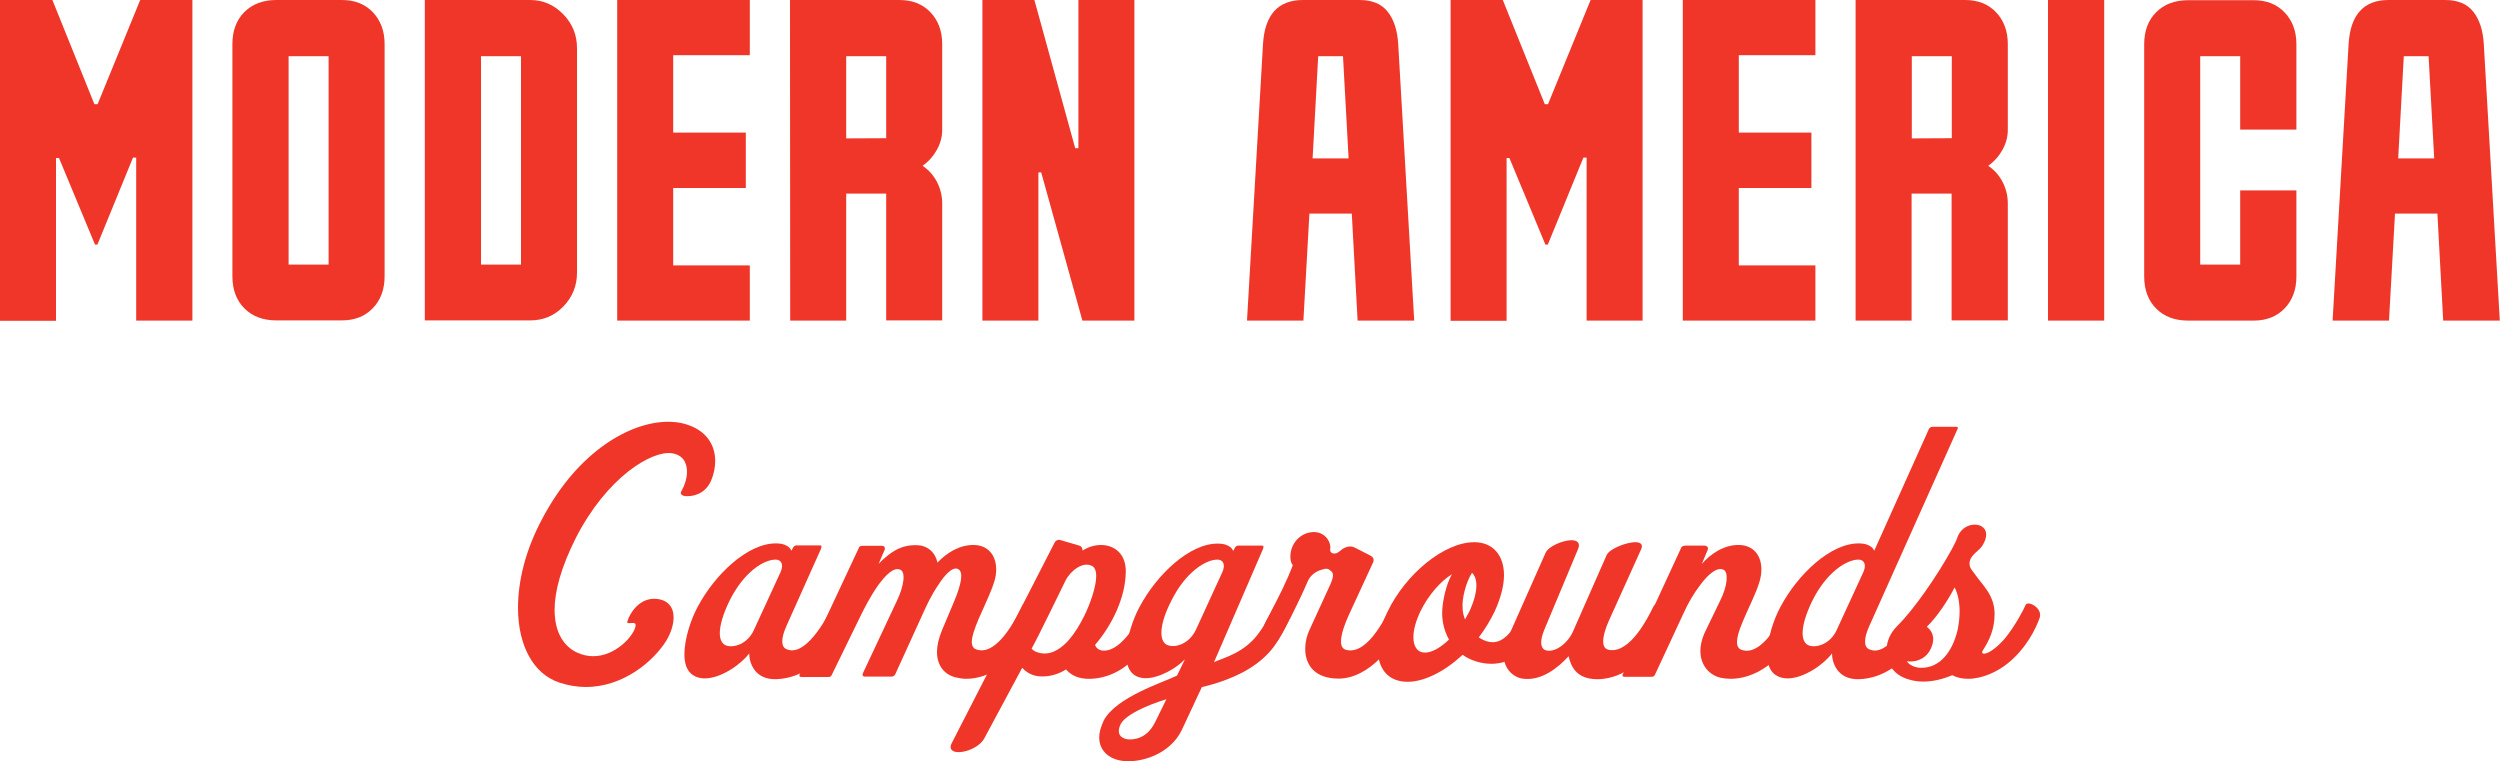 <?xml version="1.0" encoding="utf-8"?>
<!-- Generator: Adobe Illustrator 28.2.0, SVG Export Plug-In . SVG Version: 6.00 Build 0)  -->
<svg version="1.1" id="Layer_1" xmlns="http://www.w3.org/2000/svg" xmlns:xlink="http://www.w3.org/1999/xlink" x="0px" y="0px"
	 viewBox="0 0 1250 380.6" style="enable-background:new 0 0 1250 380.6;" xml:space="preserve">
<style type="text/css">
	.st0{fill:#F03629;}
</style>
<path class="st0" d="M26.2,0l21,52.1h1.6L70.1,0h26.1v160.3H68.1V78.8h-1.6l-17.8,43.5h-1.2L29.5,79H28v81.4H0V0L26.2,0L26.2,0z"/>
<path class="st0" d="M122.2,6c4-4,9.4-6,16-6h32.7c6.4,0,11.6,2,15.5,6.1c3.9,4.1,5.9,9.4,5.9,15.9v116.2c0,6.5-2,11.9-5.9,15.9
	c-3.9,4.1-9.1,6.1-15.5,6.1h-32.7c-6.7,0-12-2-16-6s-6-9.4-6-16V22C116.2,15.4,118.2,10,122.2,6L122.2,6z M164.3,132.3V28.1h-20
	v104.2L164.3,132.3L164.3,132.3z"/>
<path class="st0" d="M212.4,0h52.7c6.4,0,11.9,2.4,16.5,7.1c4.6,4.7,6.9,10.4,6.9,16.9v112.4c0,6.5-2.3,12.2-6.8,16.8
	c-4.5,4.7-10.1,7-16.6,7h-52.7V0L212.4,0z M260.5,132.3V28.1h-20v104.2L260.5,132.3L260.5,132.3z"/>
<path class="st0" d="M374.9,160.3h-66.3V0h66.3v27.6h-38.3v38.7h36.3V94h-36.3v38.7h38.3L374.9,160.3L374.9,160.3z"/>
<path class="st0" d="M395,0h54.7c6.4,0,11.6,2,15.5,6.1c3.9,4.1,5.9,9.4,5.9,15.9v43.1c0,3.3-0.9,6.6-2.6,9.7s-4.1,5.9-7.2,8.1
	c3.1,2.1,5.5,4.8,7.2,8.1s2.6,6.9,2.6,10.7v58.5h-28V96.8h-20v63.5h-28L395,0L395,0z M443.1,69.1V28.1h-20v41.1L443.1,69.1
	L443.1,69.1z"/>
<path class="st0" d="M517.2,0l20.4,74.1h1.6V0h28v160.3h-26l-20.6-74.1h-1.4v74.1h-28V0L517.2,0L517.2,0z"/>
<path class="st0" d="M675.9,106.8h-21.2l-3,53.5h-28.2l8-138.3c0.9-14.7,7.6-22,20-22h28.2c6.3,0,11,1.9,14.1,5.8
	c3.1,3.9,4.9,9.3,5.3,16.2l8,138.3h-28.3L675.9,106.8L675.9,106.8z M674.3,79.2l-2.8-51.1h-12.4l-2.8,51.1H674.3L674.3,79.2z"/>
<path class="st0" d="M751.4,0l21,52.1h1.6L795.3,0h26v160.3h-28V78.8h-1.6l-17.8,43.5h-1.2l-18-43.3h-1.4v81.4h-28V0L751.4,0
	L751.4,0z"/>
<path class="st0" d="M907.7,160.3h-66.3V0h66.3v27.6h-38.3v38.7h36.3V94h-36.3v38.7h38.3V160.3L907.7,160.3z"/>
<path class="st0" d="M927.8,0h54.7c6.4,0,11.6,2,15.5,6.1c3.9,4.1,5.9,9.4,5.9,15.9v43.1c0,3.3-0.9,6.6-2.6,9.7s-4.1,5.9-7.2,8.1
	c3.1,2.1,5.5,4.8,7.2,8.1s2.6,6.9,2.6,10.7v58.5h-28.1V96.8h-20v63.5h-28L927.8,0L927.8,0z M975.9,69.1V28.1h-20v41.1L975.9,69.1
	L975.9,69.1z"/>
<path class="st0" d="M1052,160.3H1024V0h28.1V160.3z"/>
<path class="st0" d="M1148.2,95.2v43.1c0,6.5-2,11.9-5.9,15.9c-3.9,4.1-9.1,6.1-15.5,6.1h-32.7c-6.7,0-12-2-16-6s-6-9.4-6-16V22.1
	c0-6.7,2-12,6-16c4-4,9.3-6,16-6h32.7c6.4,0,11.6,2,15.5,6.1c3.9,4.1,5.9,9.4,5.9,15.9v42.7h-28.1V28.1h-20v104.2h20V95.2
	L1148.2,95.2L1148.2,95.2z"/>
<path class="st0" d="M1218.7,106.8h-21.2l-3,53.5h-28.2l8-138.3c0.9-14.7,7.6-22,20-22h28.2c6.3,0,11,1.9,14.1,5.8
	c3.1,3.9,4.9,9.3,5.3,16.2l8,138.3h-28.3L1218.7,106.8L1218.7,106.8z M1217.1,79.2l-2.8-51.1h-12.4l-2.8,51.1H1217.1L1217.1,79.2z"
	/>
<path class="st0" d="M343.7,248.1c-1.7,0-2.8-0.3-3.2-1.2c-0.2-0.3-0.2-0.8,0.3-1.5c1.5-2.7,2.7-6.2,2.7-9.5c0-4.5-2-8.5-7.7-9.3
	c-9.9-1.3-32.1,11.7-47.8,42.2c-7.5,14.9-10.7,26.9-10.7,36.1c0,11.4,4.7,18.5,11.5,21.5c2.7,1.2,5.3,1.7,7.8,1.7
	c11.2,0,19.9-10,21-14.4c0.7-2.2-0.5-2.3-1.8-2.2c-0.7,0-1.5,0.2-1.8,0c-0.3,0-0.5-0.3-0.3-0.8c1-3.7,5.5-11.2,13.2-11.3
	c7,0,9.9,4.2,9.9,9.3c0,3.5-1.3,7.7-3.5,11.4c-6.2,10.2-21.4,23.4-40.4,23.4c-4.2,0-8.7-0.7-13.2-2.2c-13-4.3-20.7-18.5-20.7-37.4
	c0-13.5,3.8-29.4,12.7-45.6c17.7-32.9,43.6-47.4,62.3-47.4c3,0,5.7,0.3,8.2,1c11.5,3.2,15.4,11,15.4,18.7c0,3.2-0.7,6.2-1.7,8.8
	C353.7,245.6,348.5,248.1,343.7,248.1L343.7,248.1z"/>
<path class="st0" d="M388.1,339.6c-11,0.3-13.5-8.5-13.5-12.9c-3.8,5.2-13.9,12.5-22.2,12.5c-2.2,0-4.2-0.5-6-1.7
	c-3-2-4.2-5.8-4.2-10.3c0-7.8,3.3-17.7,6.7-23.9c8.5-16,24.9-31.7,39.1-31.6c6.7,0,7.7,3.7,7.7,3.7l0.8-1.5c0.2-0.5,0.8-1.2,1.7-1.2
	H410c1,0,0.8,0.7,0.5,1.7l-17.2,38.4c-3.2,7-2.5,10.7-0.2,11.7c9.4,4.5,19.9-14.7,23.4-21.7c0.7-1.8,3.5-1,5.2,0.5
	c1.3,1.2,2.7,4.2,1.5,6.8C418.2,322.1,406.8,338.9,388.1,339.6L388.1,339.6z M390.3,286c1.7-3.8,0.3-6.2-2.5-6.2
	c-5.9,0-16,6.2-23.2,20.9c-3.2,6.7-4.7,12-4.7,15.9c0,3.3,1.2,5.5,3.3,6.2c3.8,1.2,10.5-0.8,13.7-7.7L390.3,286z"/>
<path class="st0" d="M483.1,339.4c-1.8,0-3.5-0.3-5.2-0.7c-5.5-1.3-9.4-5.7-9.4-12.7c0-3.2,0.8-6.7,2.5-10.9l6.2-14.7
	c3.5-8.5,4.7-14.5,1.8-15.9c-2.5-1.2-6.2,2.2-10,8.2c-3.3,4.8-5.7,10-7.5,14c0,0-12.5,27.4-13.5,29.6c-0.3,0.8-0.8,2-2.3,2h-13.2
	c-1.2,0-1.5-0.8-1-1.8l17-36.2c3.5-7.3,4.5-14.5,1.5-15.5c-3.2-1.3-7.2,2.7-11.2,8.2c-3,4.3-5.8,9.5-8,13.9l-14.7,30.1
	c-0.5,1.2-0.8,1.5-2.2,1.5h-13c-1.5,0-1.3-0.8-1-1.5l29.4-62.8c0.3-1,0.8-1.3,2.3-1.3h9.5c1.2,0,1.7,1.2,1,2.5l-2.8,6.5
	c5.7-5.8,11-9.5,18.9-9.3c5.3,0,9.4,3.3,10.5,8.7c4.8-5,11.2-9,18.5-8.8c7.3,0.2,11.9,6,10.7,15c-1,7.3-8.7,20.4-11.2,29
	c-1.3,4.3-1.2,7.5,1.7,8.3c8.5,2.7,16.9-9.7,23-22.4c0.7-1.2,3.2-0.7,5,1c1.7,1.5,2.8,4.2,1.7,7
	C508.5,332.2,493.9,339.4,483.1,339.4L483.1,339.4z"/>
<path class="st0" d="M545.4,339.4c-6.7,0.3-10.3-2.3-12.4-4.7c-3.3,2.2-7.7,3.5-11.4,3.5c-4,0.2-7.7-1.2-10.5-4.3l-18.9,35.2
	c-2.7,5.2-11.9,8.2-15.5,6.5c-1.3-0.7-2-2-0.7-4.3l51.3-100c0.8-1.5,2.3-1.5,2.8-1.3l9.5,2.8c1.3,0.3,1.7,1.7,1.7,2.5
	c2.7-1.8,6-2.8,9.2-2.8c6.3,0,12.5,4,12.4,13.4c-0.2,12.9-6.7,26.4-15.4,36.6c0.5,1.3,1.7,2.5,3.7,2.8c8,0.8,16-10.8,21.2-21.4
	c1-1.8,2.5-2.3,4-1.8c2.5,0.8,4.8,4.7,2.8,9.3C576.5,317.9,565.8,338.6,545.4,339.4L545.4,339.4z M532.7,290.4
	c0,0-14.5,29.9-16.9,33.9c1.7,2.2,6.5,3.2,10.3,1.8c6.2-2.3,11.4-8.8,16.2-18.5c2.8-5.8,5.8-14.2,5.8-19.5c0-2.7-0.7-4.7-2.5-5.3
	C541.4,280.8,535.2,285.3,532.7,290.4L532.7,290.4z"/>
<path class="st0" d="M637.1,323.1c-7.7,10.5-20.7,16.7-36.2,20.5l-10,21.4c-6,12.5-21.2,16.7-29.9,15.4c-7-1-11.4-5.5-11.4-11.7
	c0-2.5,0.8-5.3,2.3-8.5c6.2-11.7,29.7-19,36.6-22.4l4-8.2c-4,4.3-12.7,9.5-19.7,9.5c-2,0-4-0.5-5.5-1.5c-3-2-4.2-5.8-4.2-10.3
	c0-7.8,3.3-17.7,6.7-23.9c8.5-16,24.9-31.7,39.1-31.6c6.7,0,7.7,3.7,7.7,3.7l0.8-1.5c0.2-0.5,0.8-1.2,1.7-1.2h11.9
	c1,0,0.8,0.7,0.5,1.7l-24.5,56.6c4.8-2.3,15.2-4.5,22.5-14.7c3.5-4.8,6.3-10.5,7.8-13.5c0.8-1.8,3.7-1,5.3,0.5
	c1.3,1.2,2.8,4.2,1.7,7C642.5,314.4,640.1,318.9,637.1,323.1L637.1,323.1z M583.2,349.6c-9.2,2.8-21.4,8-23.2,13.2
	c-2.5,6.3,3.5,7.8,8.3,6.5c3.8-1,7-3.5,9.5-8.7L583.2,349.6z M611.2,286c1.7-3.8,0.3-6.2-2.5-6.2c-5.8,0-16,6.2-23.2,20.9
	c-3.3,6.5-4.8,11.9-4.8,15.7c0,3.3,1.2,5.7,3.5,6.3c3.8,1.2,10.3-0.8,13.7-7.7L611.2,286L611.2,286z"/>
<path class="st0" d="M669.3,339.3c-11.9,0-16.7-6.8-16.7-14.9c0-3.3,0.8-6.7,2.3-9.8l10.5-22.9c0.8-2,1.8-4.7,0.3-6
	c-1.7-1.5-2.3-1.7-5-0.8c-2.8,0.8-5.5,2.7-6.8,5.7c0,0-2.8,6.5-5.3,11.5c-3.8,8.2-9.5,18.4-11.5,20.5c-0.3,0.3-0.7,0.5-1,0.5
	c-1.2-0.3-2.5-2-3.2-3.3c-0.8-1.8-1.3-4.2-1-6.5c0.2-0.5,0.2-1,0.5-1.5c0.5-1.3,3.8-7,8.7-17c1.8-3.7,4-8.7,5.3-12.2
	c-0.7-0.8-1.2-2.2-1.2-3.7c-0.3-6.2,4-11.7,9.8-12.7c7-1.2,10.2,4.3,10.2,7.5c-0.2,1-0.2,1.3,0,2c0.3,0.7,1.5,1.5,3.3,0.8
	c1.3-0.7,2.7-2,2.7-2c2.2-1.3,4.2-1.7,6.2-0.7l7.8,4c1.5,0.8,2,2,1.3,3.5l-12,26c-2,4.3-4,9.7-4,13.4c0,2.3,0.7,3.8,2.8,4.3
	c11.2,2.5,20.4-18.5,23-23.2c0.7-1.2,3.2,0,4.7,1.7s2.7,4.3,1.5,7C698.1,321.7,684.9,339.3,669.3,339.3L669.3,339.3z"/>
<path class="st0" d="M759.2,327.1c-3.8,3.3-8.7,4.8-13.5,4.8c-5.3,0-10.7-1.8-14.4-4.5c-8.8,8.2-19,13.5-27.5,13.5
	c-9.7,0-14.9-6.5-14.9-16.4c0-5.3,1.5-11.7,4.8-18.5c9.2-19.2,28.5-34.9,43.4-34.9c9.5,0,14.9,6.7,14.9,16.5
	c0,5.3-1.7,11.7-4.8,18.4c-2.2,4.5-4.8,8.7-7.8,12.7c2.7,1.8,5.5,2.7,8.3,2.3c6.5-1,11.5-10.2,15-17.7c0.8-1.7,2.2-1.8,3.5-1.3
	c2.3,1,4.7,4.2,4,6.8C769.7,311.7,764.4,322.4,759.2,327.1L759.2,327.1z M710.2,305.7c-2.3,4.8-3.5,9.3-3.5,12.9
	c0,4.7,2,7.7,5.8,7.7c3.5,0,7.8-2.5,12-6.5c-2.8-5-3.8-10.7-3.3-15.7c0.3-4,1.8-11.9,4.8-17C720.4,290.5,714.2,297.5,710.2,305.7
	L710.2,305.7z M731.3,303.9c0,2,0.5,4,1.2,5.8c0.7-1.3,1.5-2.7,2.2-4c2.3-5,3.5-9.5,3.5-13c0-2.8-0.8-5-2.2-6.3
	C732.9,291.2,730.9,299.5,731.3,303.9L731.3,303.9z"/>
<path class="st0" d="M798.2,339.6c-10-0.2-12.7-6.3-13.9-11.5c-4.8,5.3-13.4,12.7-23.2,11.2c-4.3-0.7-9.3-4.8-9.3-11.9
	c0-2.3,0.7-5.2,2-8.2l19-42.8c1.5-3.3,8.5-6.2,12.9-6.3c2.8,0,4.7,1.3,3.3,4.5l-16.9,40.4c-1,2.5-1.5,4.5-1.5,6.2c0,2.3,1,3.7,2.5,4
	c4.7,1.2,11-3.8,13.5-9.7l16.7-37.9c1.3-3.2,10.2-6.7,14.9-6.5c2.2,0.2,3.5,1.2,2.3,3.7l-15.9,35.2c-1.8,4-3,7.8-3,10.7
	c0,2.3,0.8,4,3.2,4.3c10.4,1.5,19.2-16.2,21.9-21.7c1.3-2.3,3.8-1.7,5.5,0.2c1.5,1.8,2.5,4.5,1.5,7
	C827.1,327.1,812.9,339.9,798.2,339.6L798.2,339.6z"/>
<path class="st0" d="M865.4,339.4c-1.8,0-3.5-0.2-5-0.5c-5.7-1.3-10.2-6.2-10.2-13.4c0-3,0.8-6.5,2.7-10.3l7.2-14.9
	c3.7-7.3,4.3-14.5,1.5-15.5c-3.2-1.3-7.5,2.3-11.5,7.7c-3.2,4.3-5.7,8.3-8.5,14.5l-13.9,29.9c-0.5,1.2-0.8,1.5-2.2,1.5h-13.2
	c-1.3,0-1.2-0.8-0.8-1.5l28.9-62.6c0.3-1,1-1.5,2.5-1.5h9.5c0.7,0,2,0.8,1.5,2l-3,7.2c4-4.7,11-9.8,18.9-9.5
	c7.3,0.2,11.9,6,10.7,14.9c-1,8.8-12,25.7-12,33.6c0,2,0.7,3.5,2.5,4c8.5,2.7,16.9-9.7,23-22.5c0.7-1.2,3.2-0.5,5,1.2
	c1.7,1.5,2.8,4,1.7,7C891,332.4,876.1,339.4,865.4,339.4L865.4,339.4z"/>
<path class="st0" d="M934.7,312.9c-3.2,7-2.5,10.7-0.2,11.7c9.3,4.5,19.9-14.7,23.4-21.7c0.7-1.8,3.5-1,5.2,0.5
	c1.3,1.2,2.7,4.2,1.5,6.8c-5,11.9-16.4,28.7-35.1,29.4c-11,0.3-13.5-8.5-13.5-12.9c-3.8,5.2-13.9,12.5-22.2,12.5
	c-2.2,0-4.2-0.5-6-1.7c-3-2-4.2-5.8-4.2-10.3c0-7.8,3.3-17.7,6.7-23.9c8.5-16,24.9-31.7,39.1-31.6c6.7,0,7.7,3.7,7.7,3.7l27.4-61
	c0.2-0.3,0.8-1,1.7-1h11.9c1,0,1,0.7,0.5,1.5L934.7,312.9L934.7,312.9z M931.7,286c1.7-3.8,0.3-6.2-2.5-6.2c-5.8,0-16,6.2-23.2,20.9
	c-3.2,6.7-4.7,12-4.7,15.9c0,3.3,1.2,5.5,3.3,6.2c3.8,1.2,10.5-0.8,13.7-7.7L931.7,286z"/>
<path class="st0" d="M1003.6,331.9c-5.3,4.2-12.7,7.5-19.5,7.5c-2.8,0-5.5-0.5-8-1.8c-4.7,2-9.7,3.2-14.5,3.2c-3.5,0-7-0.7-10.2-2.2
	c-5.3-2.5-8.5-7.8-8.2-13.7c0.3-4.5,1.8-8.3,5.5-12c8.3-8.2,19.9-25,27.1-38.1c2-3.7,2.3-4.5,2.7-5.5c1.8-6.2,8.2-8.3,12.2-6.2
	c3,1.8,3,5.3,1,8.8c-1.2,2.3-2.7,3.3-4,4.5c-1.2,1.2-2.3,2.2-2.8,4.2c-0.7,3,1.2,4.5,2.7,6.7c3.7,5.3,9.7,10.3,9.7,19.7
	c0,7.8-2.8,13.4-5.7,17.9c-0.5,0.8-0.7,1.3-0.3,1.7c0.2,0.3,1,0.3,2,0c2.2-0.8,5.5-3.2,9-7.2c5-6,9.5-14.5,10.5-16.9
	c1-2.5,8.8,1.5,7,6.5C1018,314.1,1013.2,324.3,1003.6,331.9L1003.6,331.9z M979.8,305.9c0-4.8-0.8-9-2.5-12.2
	c-3.2,6.3-8.7,14.7-13.9,19.7c2,1.5,4.7,4.7,2.2,10.5c-2.7,6.5-9.2,7.3-12.2,6.7c1.2,2,4.3,3.3,7,3.3c9.7,0.2,15.9-8.3,18.4-18.9
	C979.4,311.9,979.8,308.9,979.8,305.9L979.8,305.9z"/>
</svg>
